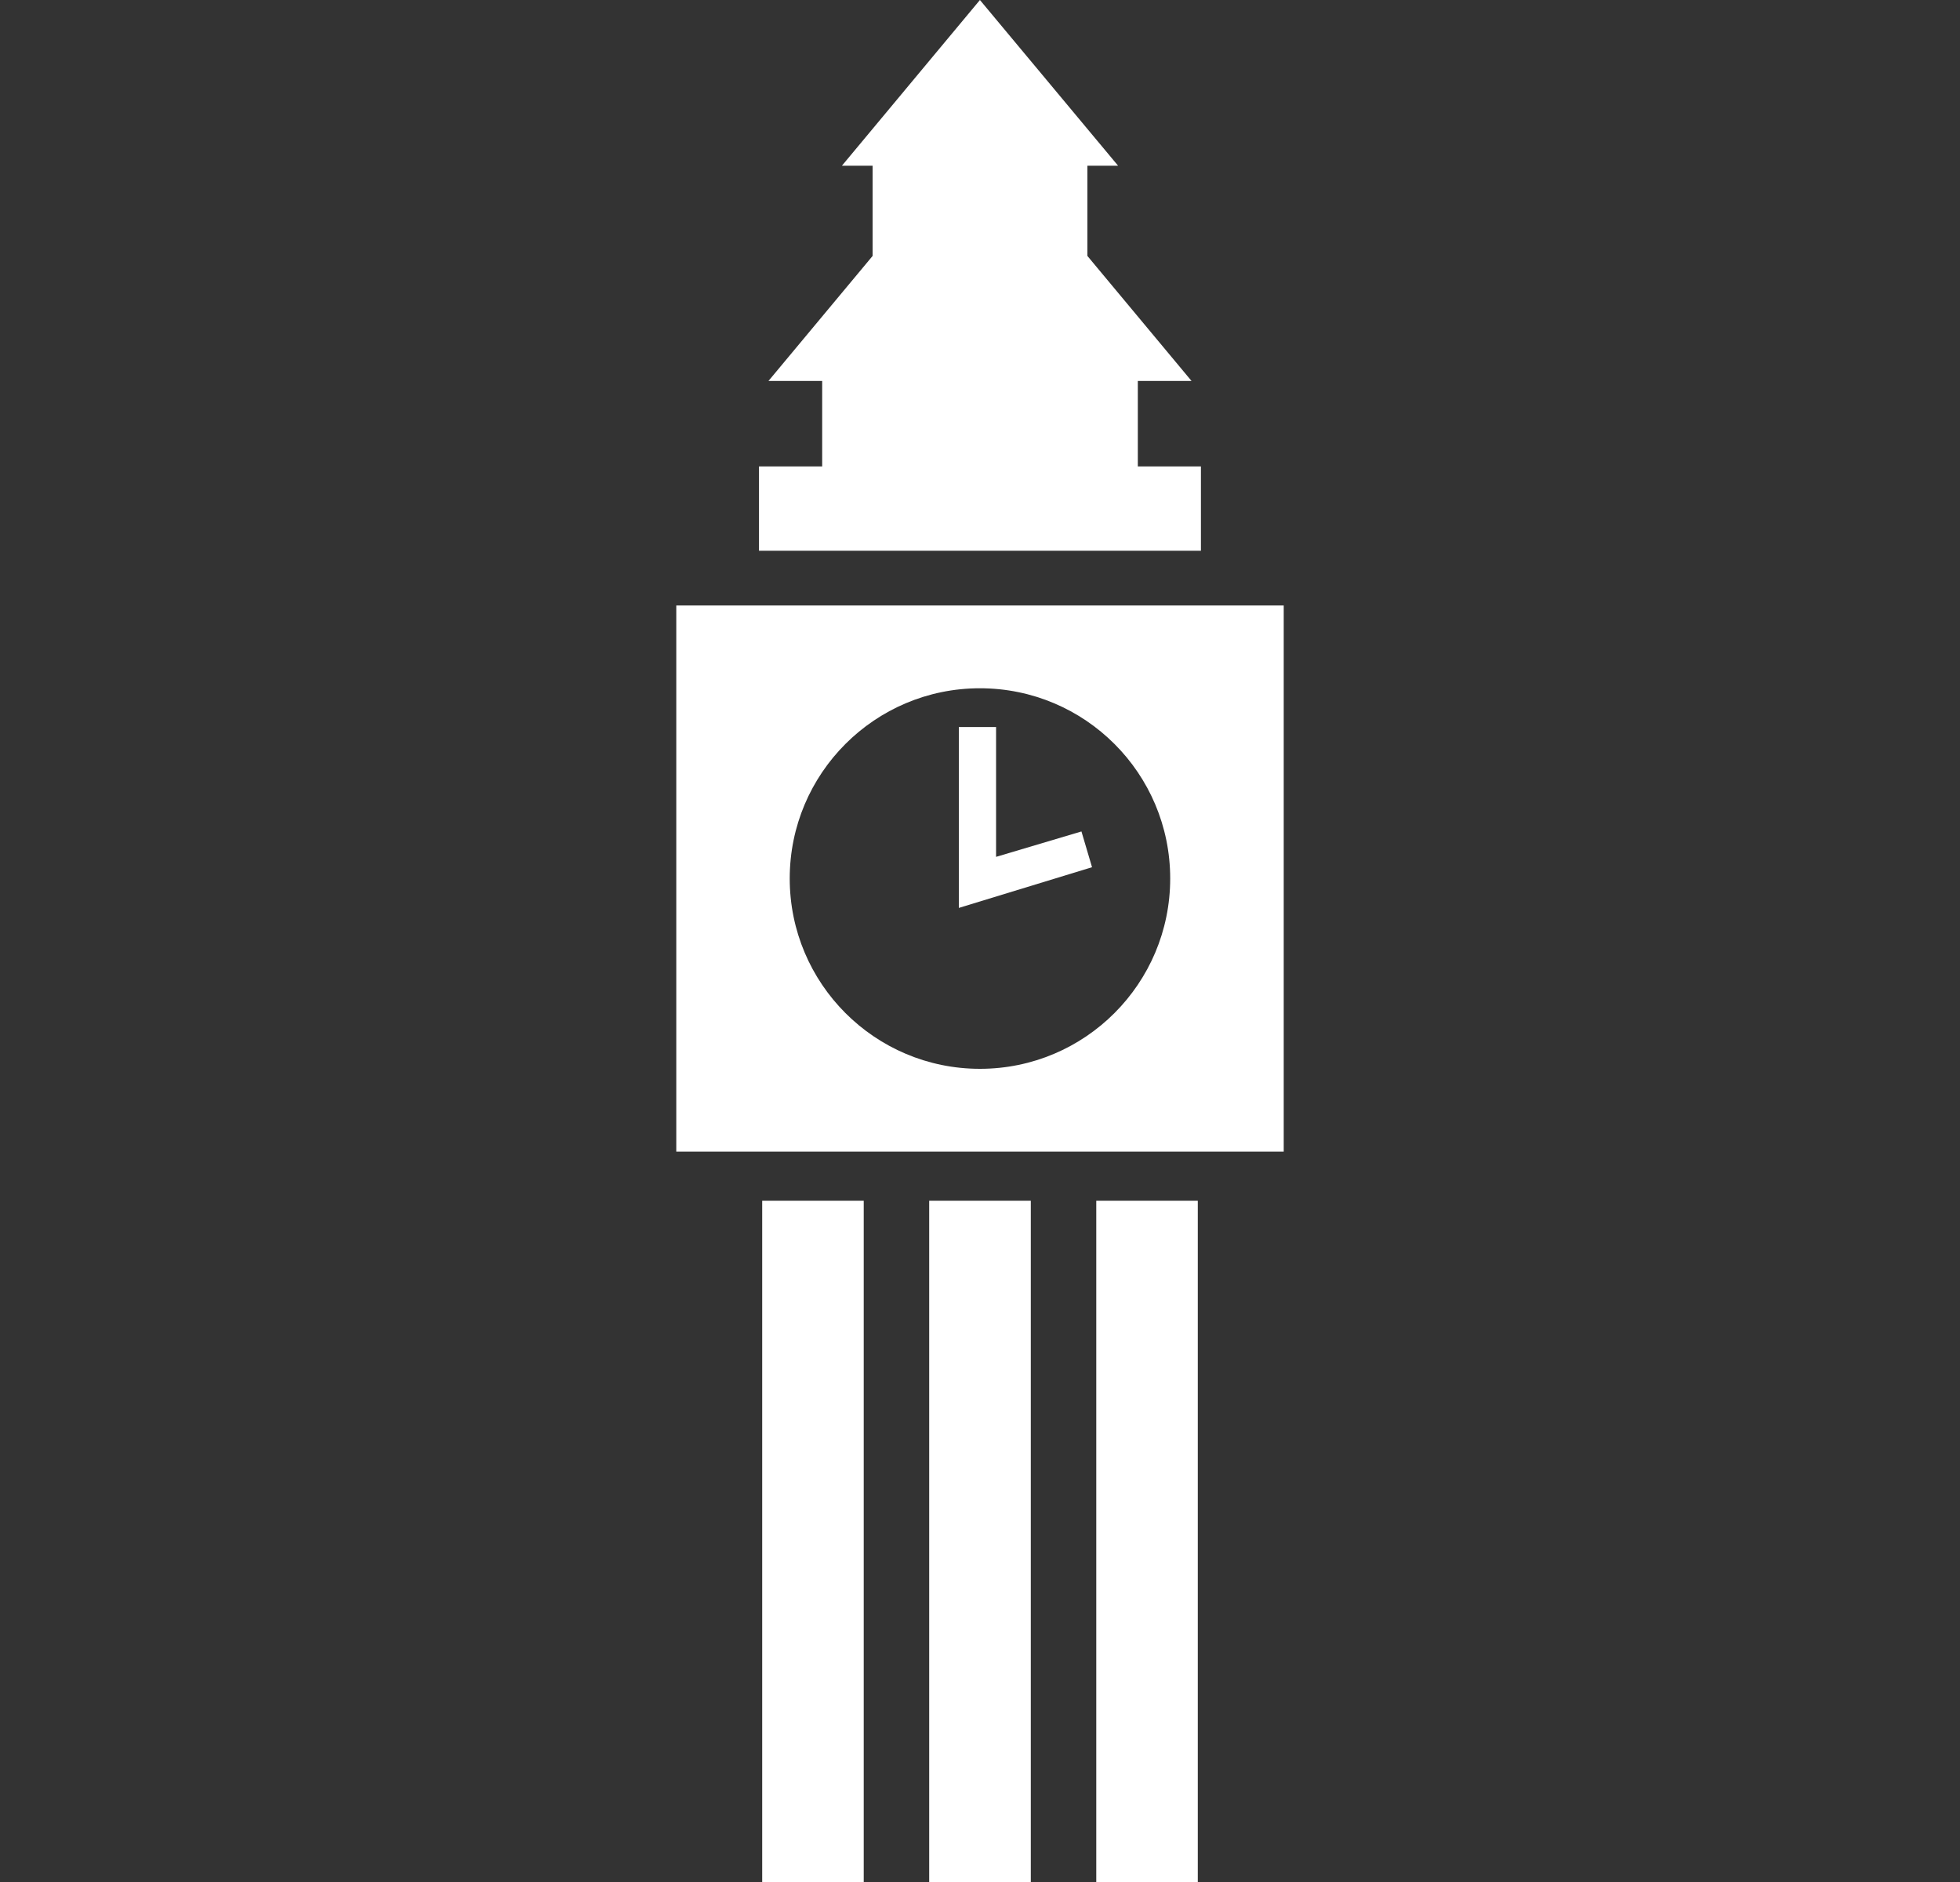 <?xml version="1.0" encoding="UTF-8"?> <svg xmlns="http://www.w3.org/2000/svg" width="25" height="24" viewBox="0 0 25 24" fill="none"><rect x="0" y="0" width="25" height="24" fill="#333333" stroke="none"/><path d="M11.017 15.312H9.722V24H11.017V15.312Z" fill="white"></path><path d="M13.148 15.312H11.852V24H13.148V15.312Z" fill="white"></path><path d="M15.278 15.312H13.983V24H15.278V15.312Z" fill="white"></path><path d="M8.626 7.721V14.686H16.374V7.721H8.626ZM12.499 13.63C11.159 13.63 10.073 12.543 10.073 11.203C10.073 9.863 11.159 8.777 12.499 8.777C13.84 8.777 14.926 9.863 14.926 11.203C14.926 12.543 13.84 13.63 12.499 13.63Z" fill="white"></path><path d="M15.318 5.948H14.513V4.858H15.198L13.87 3.264V2.113H14.261L12.499 0L10.739 2.113H11.13V3.264L9.802 4.858H10.487V5.948H9.681V7.023H15.318V5.948Z" fill="white"></path><path d="M12.705 10.927V9.271H12.23V11.578L13.929 11.059L13.794 10.603L12.705 10.927Z" fill="white"></path></svg> 